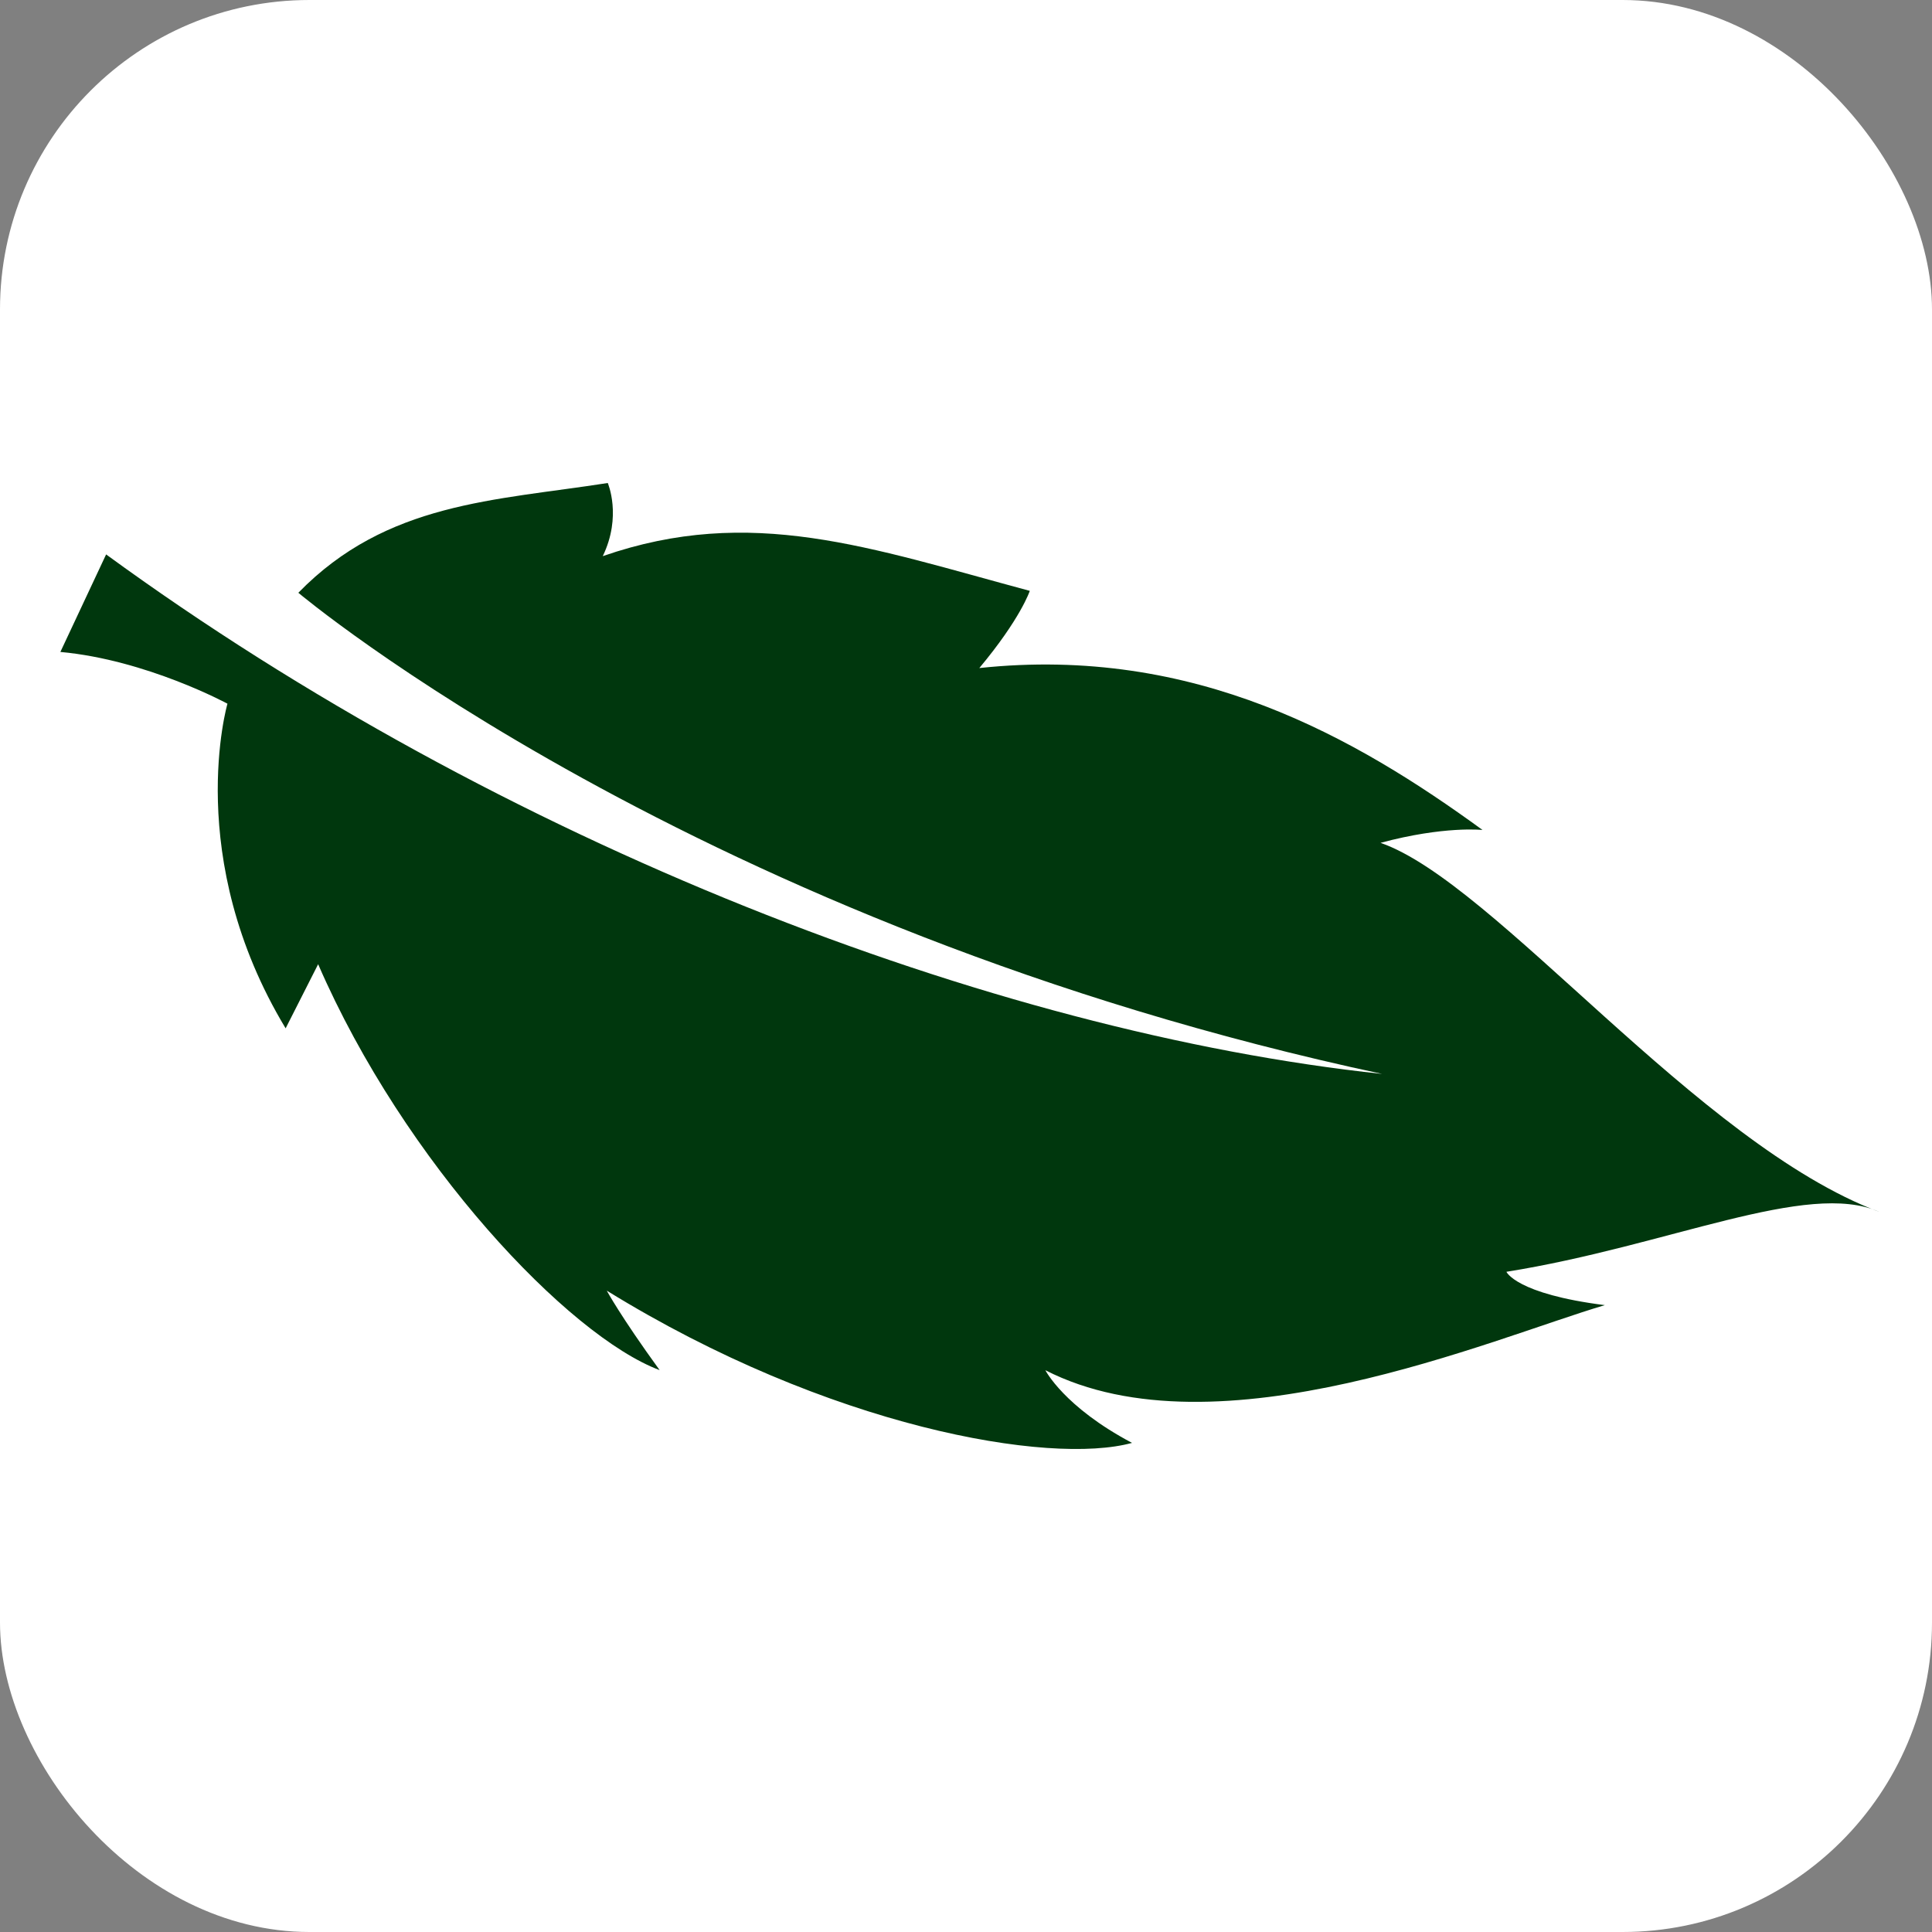<svg width="256" height="256" viewBox="0 0 256 256" fill="none" xmlns="http://www.w3.org/2000/svg">
<rect x="0" y="0" width="256" height="256" fill="#808080" stroke="none"/>
<rect width="256" height="256" rx="41" fill="white"/>
<path fill-rule="evenodd" clip-rule="evenodd" d="M30.139 93.243C30.139 93.243 24.202 113.641 37.848 136.259L42.155 127.764C53.602 154.128 75.368 177.041 87.405 181.548C82.22 174.401 80.399 171.016 80.399 171.016C109.842 189.188 139.13 194.184 150 191.19C140.972 186.415 138.518 181.562 138.518 181.562C161.314 193.228 197.852 177.298 212.648 172.938C200.876 171.45 199.607 168.519 199.607 168.519C221.062 165.088 239.515 156.349 249 160.576C224.925 151.561 198.07 116.929 182.929 111.682C191.334 109.414 196.44 109.974 196.44 109.974C179.675 97.773 158.344 85.474 129.765 88.521C135.258 81.949 136.453 78.292 136.453 78.292C115.198 72.579 99.509 66.874 79.87 73.691C82.436 68.391 80.532 64 80.532 64C65.559 66.344 51.252 66.513 39.531 78.545C39.531 78.545 92.157 122.855 183.141 142.3C131.381 136.793 66.35 111.63 14.061 73.463L8 86.386C19.421 87.431 30.139 93.243 30.139 93.243Z" fill="#00370D"/>
</svg>
